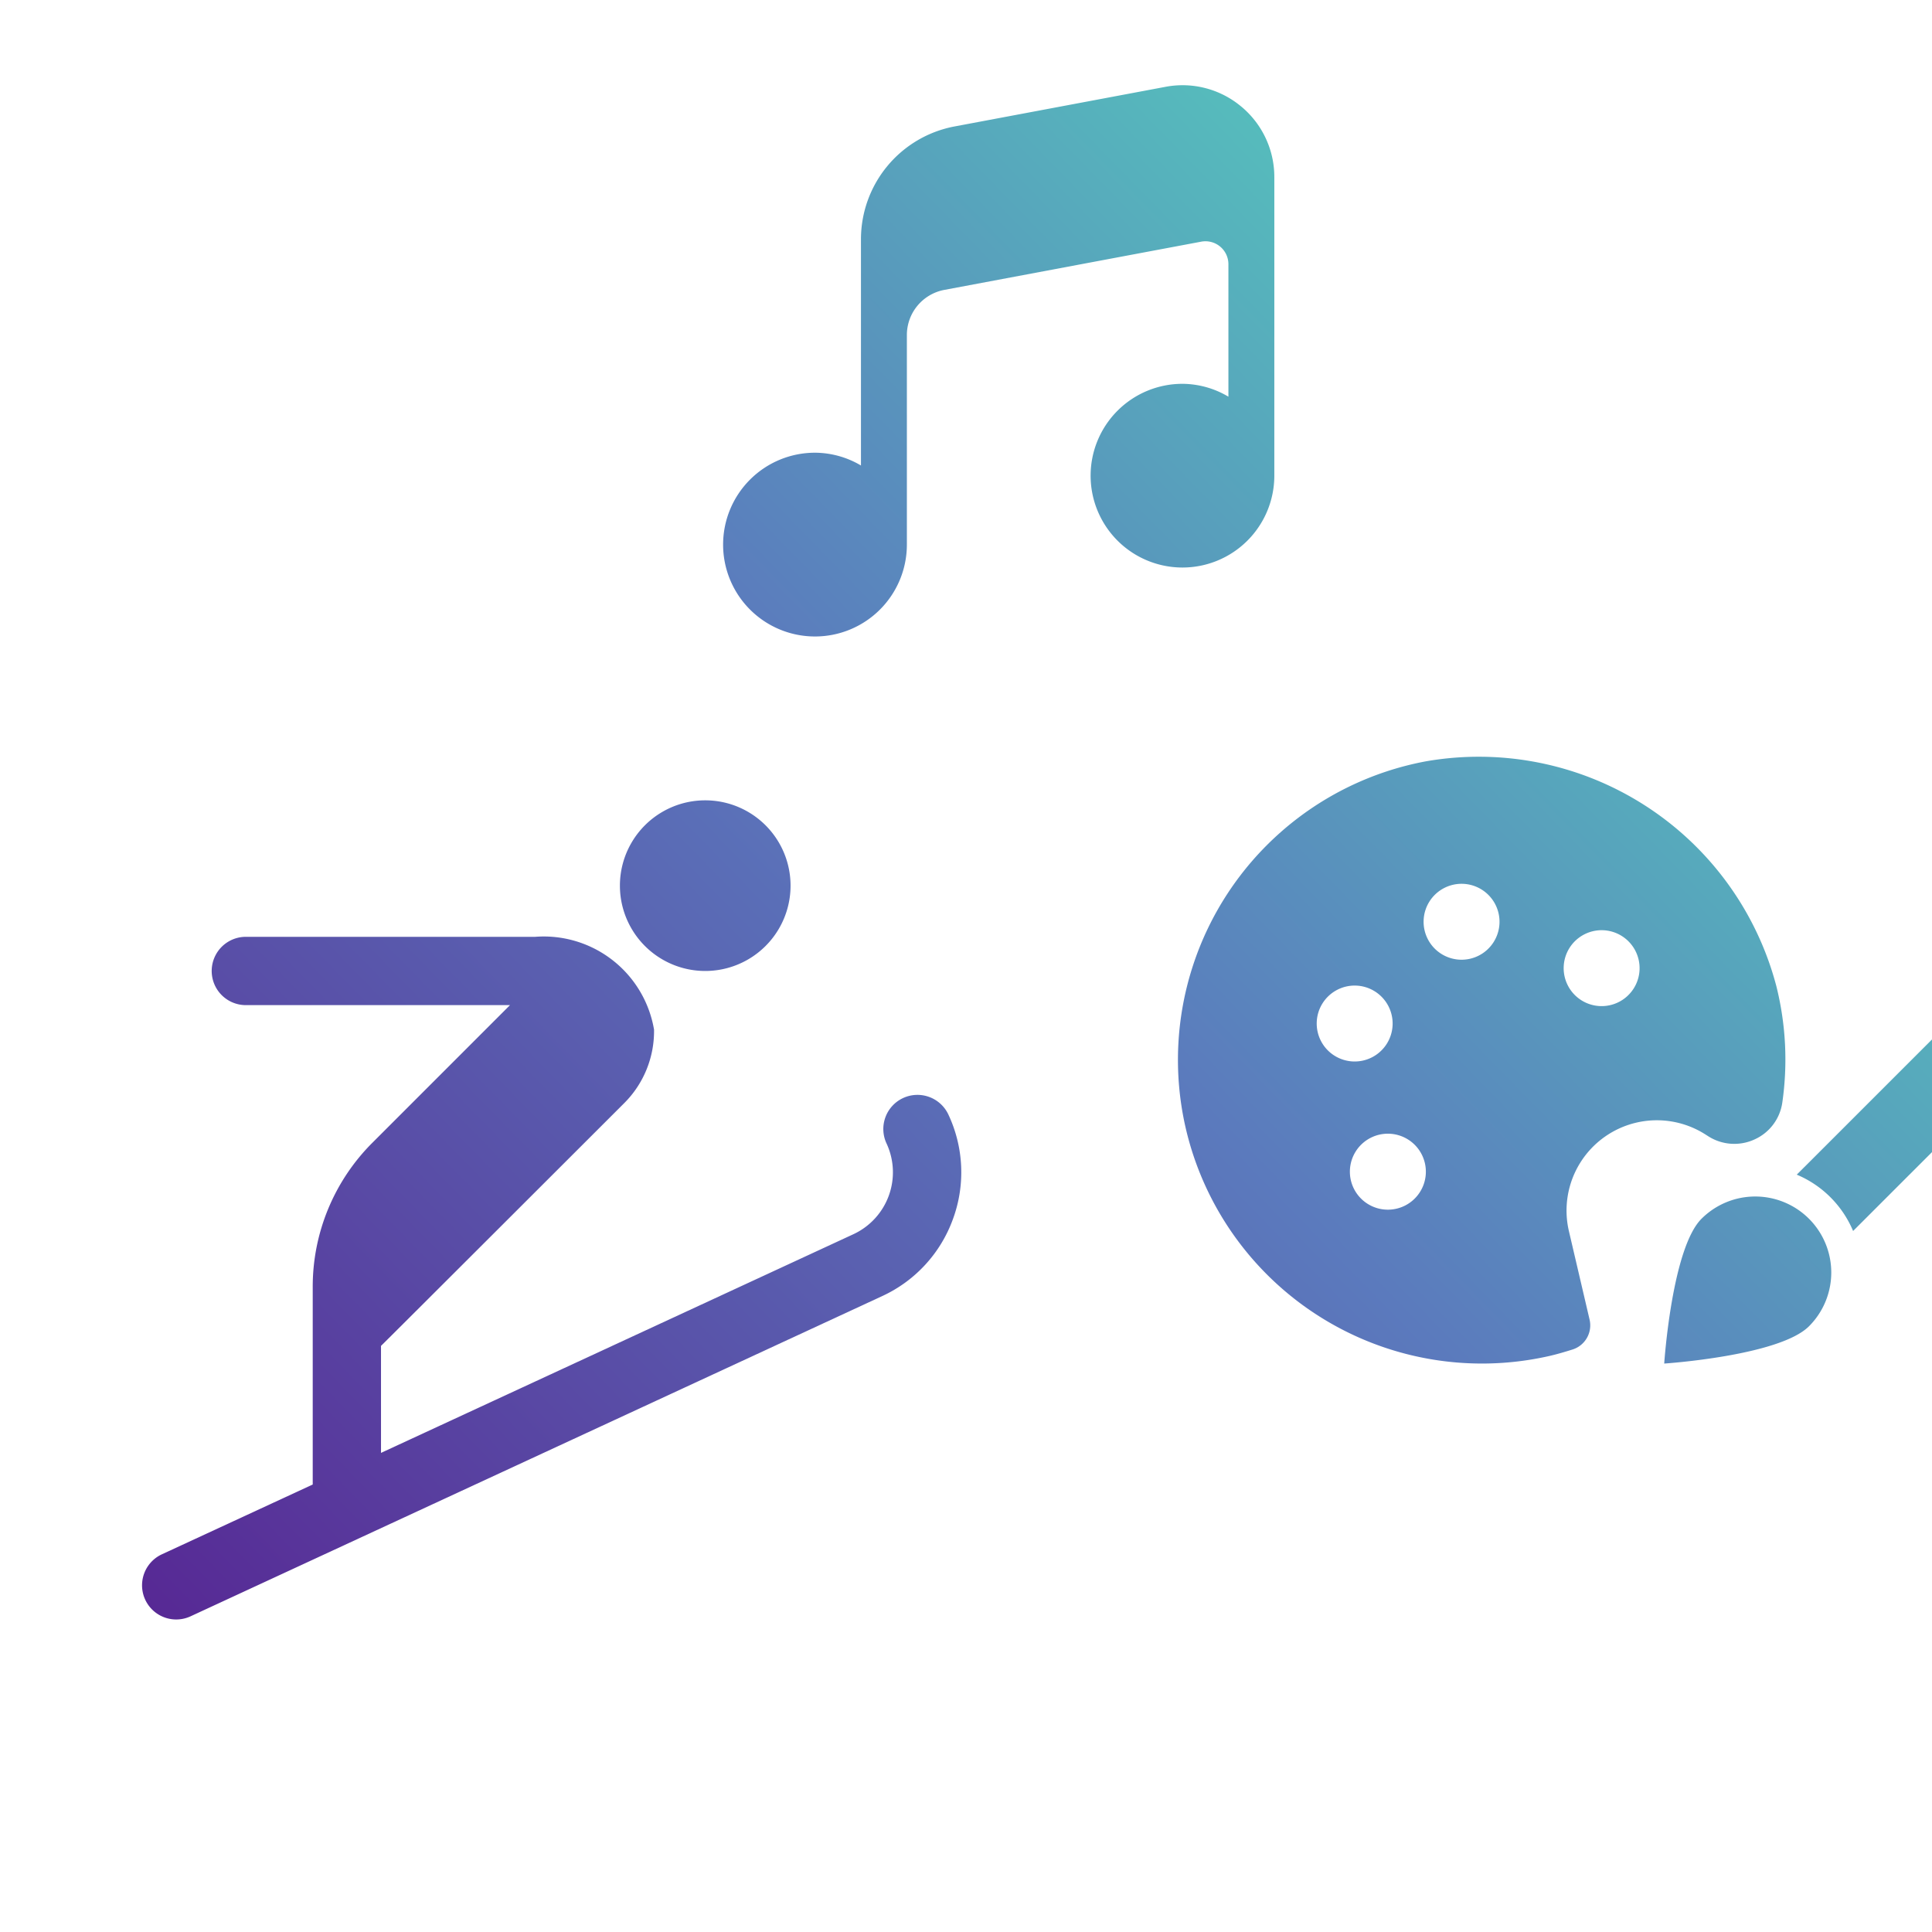 <svg xmlns="http://www.w3.org/2000/svg" width="68" height="68" fill="none" viewBox="0 0 68 68">
  <g clip-path="url(#a)">
    <path fill="url(#b)" d="M63.671 42.897a2.675 2.675 0 0 0-3.784 0c-1.045 1.044-1.312 5.096-1.312 5.096s4.051-.268 5.096-1.313a2.675 2.675 0 0 0 0-3.783Zm7.322-7.322a1.403 1.403 0 0 0-1.983 0l-5.77 5.769a3.705 3.705 0 0 1 1.983 1.983l5.769-5.769a1.403 1.403 0 0 0 0-1.983Z"/>
    <path fill="url(#c)" d="m60.017 39.924.107.068a1.704 1.704 0 0 0 1.639.108 1.682 1.682 0 0 0 .968-1.291 10.637 10.637 0 0 0-.21-4.102 10.828 10.828 0 0 0-12.344-7.909 10.69 10.69 0 0 0-8.458 12.845 10.703 10.703 0 0 0 12.769 8.093c.294-.065.578-.15.86-.238a.891.891 0 0 0 .601-1.048l-.727-3.112a3.178 3.178 0 0 1 4.795-3.414Zm-4.262-7.033a1.336 1.336 0 1 1 1.234 2.37 1.336 1.336 0 0 1-1.234-2.37Zm-6.29 9.535a1.337 1.337 0 1 1-1.233-2.373 1.337 1.337 0 0 1 1.233 2.373Zm-1.168-5.216a1.336 1.336 0 1 1-1.234-2.37 1.336 1.336 0 0 1 1.234 2.37Zm3.762-3.582a1.336 1.336 0 1 1-1.234-2.37 1.336 1.336 0 0 1 1.234 2.37Z"/>
    <path fill="url(#d)" d="M33.542 42.904a4.773 4.773 0 0 1-2.485 2.711L6.707 56.889a1.202 1.202 0 1 1-1.01-2.182l5.31-2.457v-6.944a7.156 7.156 0 0 1 2.112-5.097l4.832-4.833H8.604a1.202 1.202 0 0 1 0-2.402h10.22a3.937 3.937 0 0 1 4.196 3.265 3.577 3.577 0 0 1-1.056 2.594s-8.511 8.505-8.554 8.537v3.767l16.636-7.701a2.403 2.403 0 0 0 1.157-3.19 1.201 1.201 0 0 1 2.177-1.017 4.775 4.775 0 0 1 .162 3.675Zm-8.72-8.729a3.003 3.003 0 1 0 0-6.006 3.003 3.003 0 0 0 0 6.006Z"/>
    <path fill="url(#e)" d="M43.682 3.746a3.215 3.215 0 0 0-2.66-.69L33.6 4.45a4.042 4.042 0 0 0-3.297 3.972v7.962a3.2 3.2 0 0 0-1.617-.45 3.234 3.234 0 1 0 3.233 3.233v-7.375a1.616 1.616 0 0 1 1.32-1.589l9.039-1.697a.808.808 0 0 1 .958.8v4.656a3.2 3.2 0 0 0-1.617-.453 3.233 3.233 0 1 0 3.233 3.233V6.233a3.221 3.221 0 0 0-1.169-2.487Z"/>
  </g>
  <defs>
    <linearGradient id="b" x1="5" x2="59.527" y1="57" y2="3.748" gradientUnits="userSpaceOnUse">
      <stop stop-color="#572894"/>
      <stop offset=".515" stop-color="#5B7ABD"/>
      <stop offset="1" stop-color="#53D8BB"/>
    </linearGradient>
    <linearGradient id="c" x1="5" x2="59.527" y1="57" y2="3.748" gradientUnits="userSpaceOnUse">
      <stop stop-color="#572894"/>
      <stop offset=".515" stop-color="#5B7ABD"/>
      <stop offset="1" stop-color="#53D8BB"/>
    </linearGradient>
    <linearGradient id="d" x1="5" x2="59.527" y1="57" y2="3.748" gradientUnits="userSpaceOnUse">
      <stop stop-color="#572894"/>
      <stop offset=".515" stop-color="#5B7ABD"/>
      <stop offset="1" stop-color="#53D8BB"/>
    </linearGradient>
    <linearGradient id="e" x1="5" x2="59.527" y1="57" y2="3.748" gradientUnits="userSpaceOnUse">
      <stop stop-color="#572894"/>
      <stop offset=".515" stop-color="#5B7ABD"/>
      <stop offset="1" stop-color="#53D8BB"/>
    </linearGradient>
    <clipPath id="a">
      <path fill="#fff" d="M0 0h68v68H0z"/>
    </clipPath>
  </defs>
</svg>
